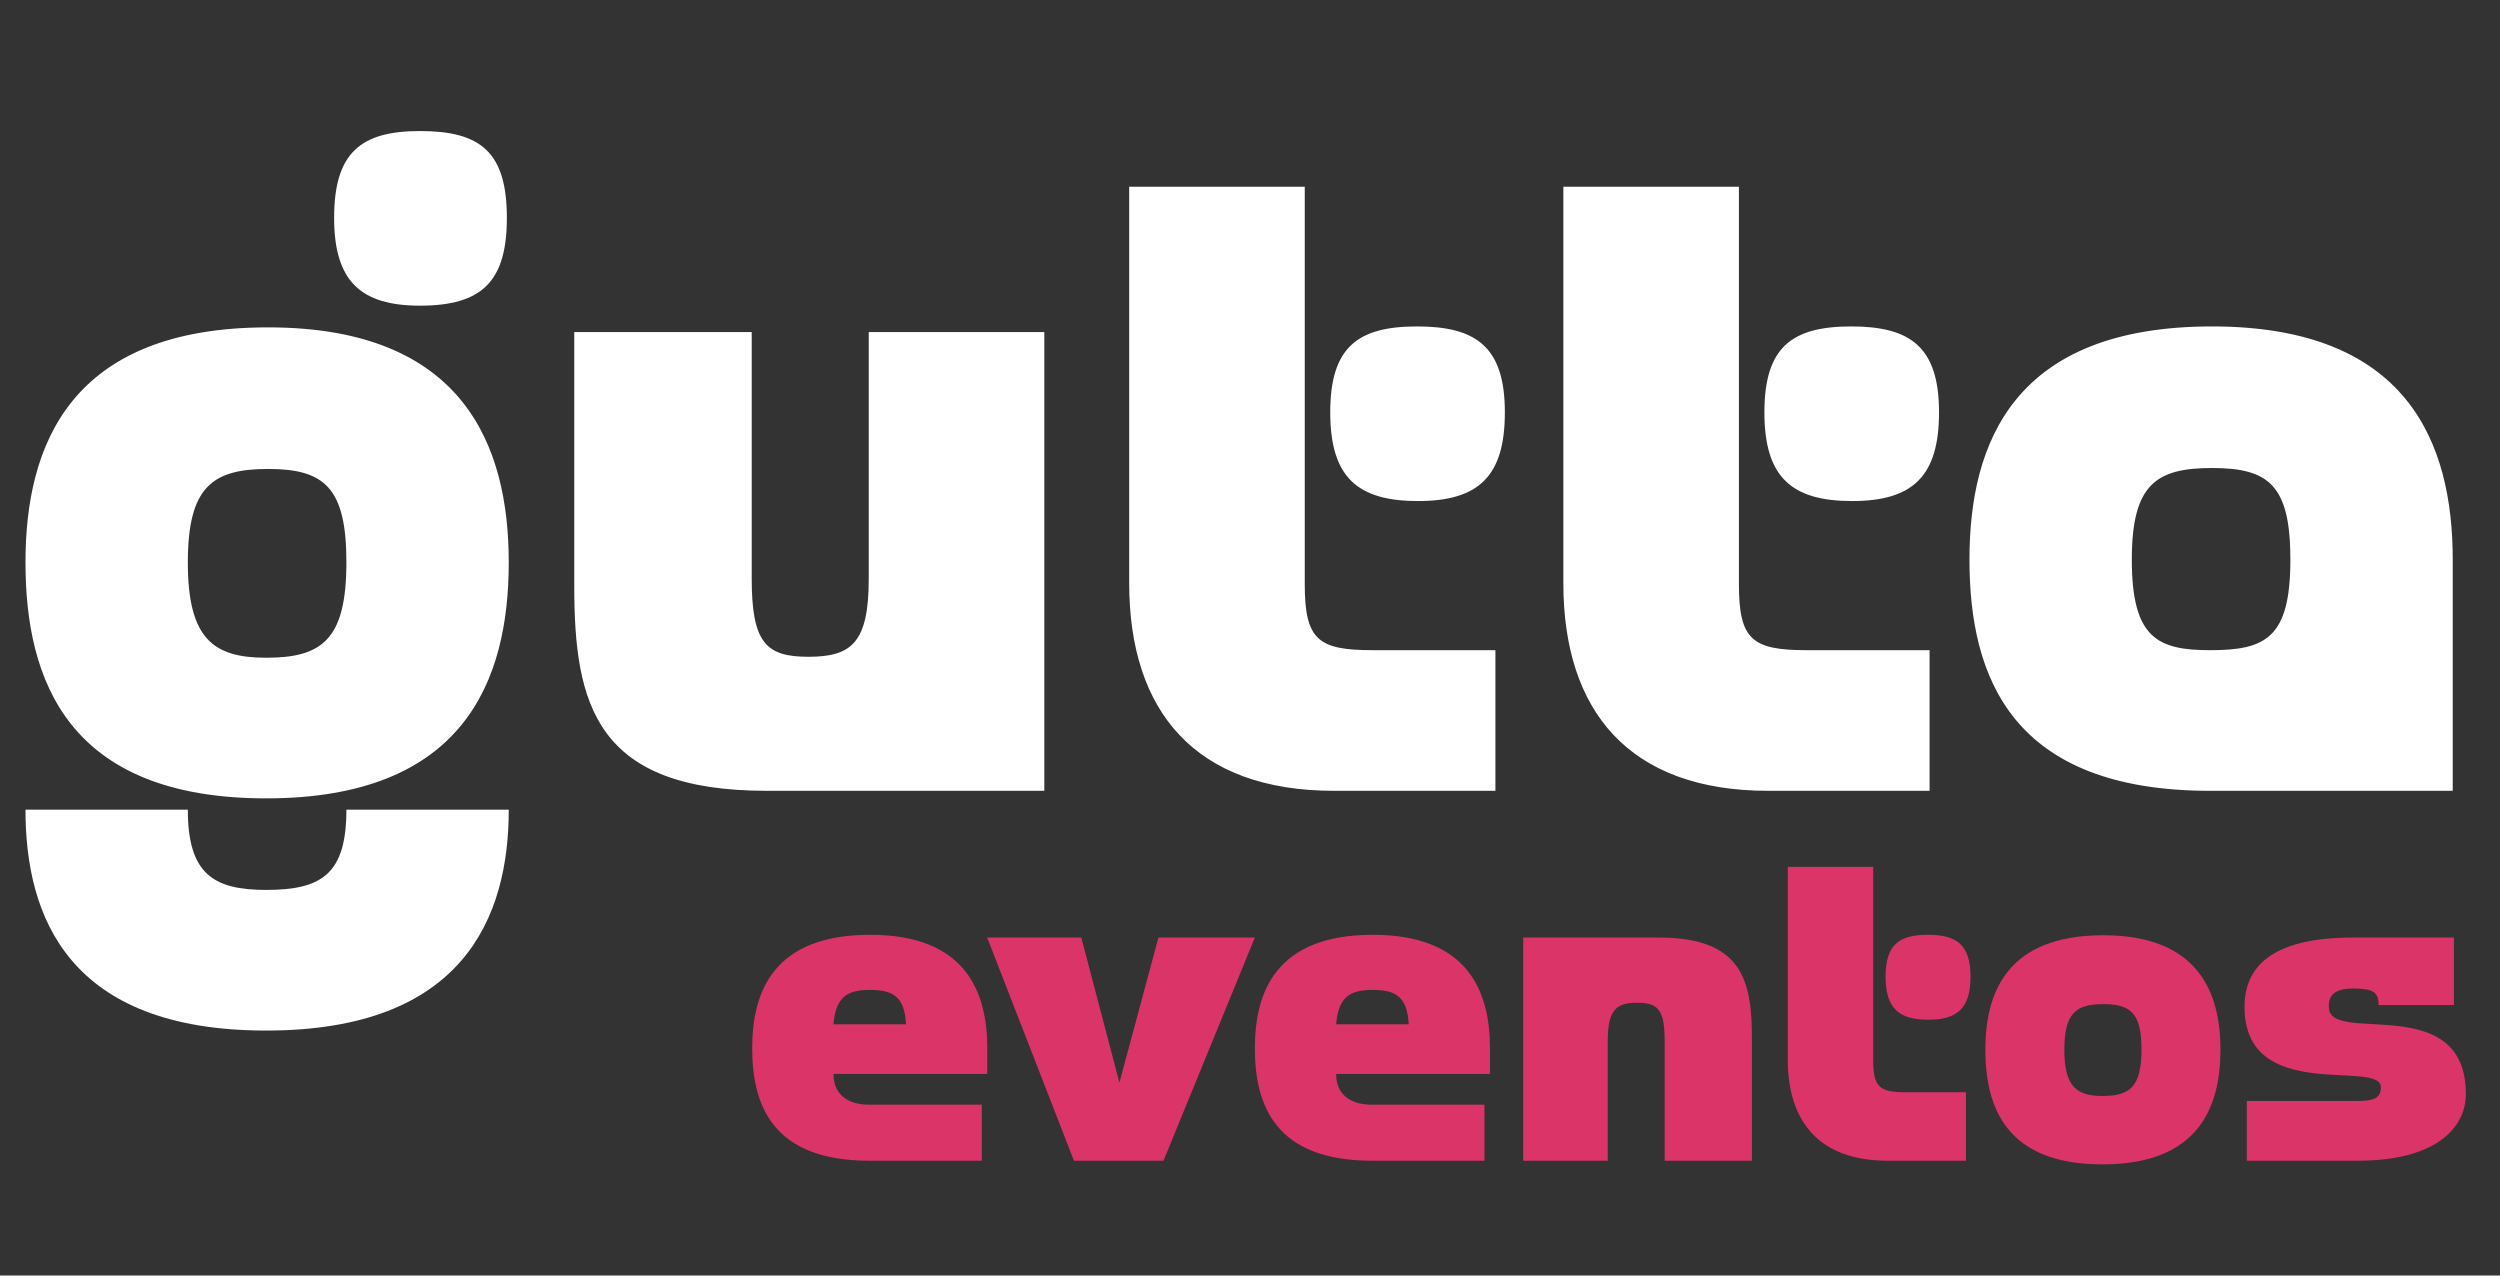 <svg width="196" height="100" viewBox="0 0 196 100" fill="none" xmlns="http://www.w3.org/2000/svg">
<rect x="0" y="0" width="196" height="100" fill="#333333" stroke="none"/>
<path d="M39.738 17.082C39.738 22.04 37.814 23.964 32.93 23.964C28.268 23.964 26.196 22.04 26.196 17.082C26.196 11.976 28.268 10.274 32.93 10.274C37.666 10.274 39.738 11.902 39.738 17.082ZM39.886 44.092C39.886 53.416 36.334 62.592 20.868 62.592C5.328 62.592 1.998 53.342 1.998 44.092C1.998 34.916 5.476 25.666 21.016 25.666C36.334 25.666 39.886 34.916 39.886 44.092ZM39.886 63.48C39.886 71.916 36.334 80.796 20.868 80.796C5.328 80.796 1.998 71.842 1.998 63.48H14.726C14.726 68.512 16.724 69.77 20.868 69.77C25.234 69.77 27.158 68.512 27.158 63.48H39.886ZM27.158 44.092C27.158 38.246 25.456 36.766 21.016 36.766C16.65 36.766 14.726 38.172 14.726 44.092C14.726 50.086 16.724 51.566 20.868 51.566C25.234 51.566 27.158 50.16 27.158 44.092ZM81.874 62H60.118C46.724 62 45.022 55.266 45.022 45.942V26.036H58.934V45.35C58.934 50.382 60.044 51.492 63.374 51.492C66.778 51.492 68.11 50.382 68.11 45.35V26.036H81.874V62ZM117.981 32.326C117.981 37.284 115.983 39.282 111.173 39.282C106.437 39.282 104.291 37.432 104.291 32.326C104.291 27.22 106.437 25.592 111.099 25.592C115.761 25.592 117.981 27.22 117.981 32.326ZM117.241 62H104.587C93.709 62 88.529 55.784 88.529 45.72V14.64H102.293V45.794C102.293 50.16 103.329 50.974 107.621 50.974H117.241V62ZM152.019 32.326C152.019 37.284 150.021 39.282 145.211 39.282C140.475 39.282 138.329 37.432 138.329 32.326C138.329 27.22 140.475 25.592 145.137 25.592C149.799 25.592 152.019 27.22 152.019 32.326ZM151.279 62H138.625C127.747 62 122.567 55.784 122.567 45.72V14.64H136.331V45.794C136.331 50.16 137.367 50.974 141.659 50.974H151.279V62ZM192.294 62H173.276C157.736 62 154.406 53.12 154.406 43.87C154.406 34.694 157.884 25.592 173.424 25.592C188.742 25.592 192.294 34.694 192.294 43.87V62ZM179.566 43.87C179.566 38.024 177.864 36.692 173.424 36.692C169.058 36.692 167.134 37.95 167.134 43.87C167.134 50.012 169.132 50.974 173.276 50.974C177.642 50.974 179.566 50.012 179.566 43.87Z" fill="white"/>
<path d="M77.404 84.196H65.344C65.344 85.78 66.424 86.608 68.152 86.608H76.972V91H68.152C60.592 91 58.972 86.68 58.972 82.18C58.972 77.716 60.664 73.288 68.224 73.288C75.676 73.288 77.404 77.716 77.404 82.18V84.196ZM71.032 80.308C70.924 78.184 70.06 77.608 68.224 77.608C66.424 77.608 65.524 78.148 65.344 80.308H71.032ZM98.382 73.504L91.218 91H84.198L77.394 73.504H84.774L87.762 84.88L90.822 73.504H98.382ZM116.814 84.196H104.754C104.754 85.78 105.834 86.608 107.562 86.608H116.382V91H107.562C100.002 91 98.382 86.68 98.382 82.18C98.382 77.716 100.074 73.288 107.634 73.288C115.086 73.288 116.814 77.716 116.814 82.18V84.196ZM110.442 80.308C110.334 78.184 109.47 77.608 107.634 77.608C105.834 77.608 104.934 78.148 104.754 80.308H110.442ZM137.35 91H130.51V81.64C130.51 79.156 130.006 78.616 128.35 78.616C126.658 78.616 126.046 79.228 126.046 81.64V91H119.422V73.504H130.042C136.522 73.504 137.35 76.78 137.35 81.388V91ZM154.49 76.564C154.49 78.976 153.518 79.948 151.178 79.948C148.874 79.948 147.83 79.048 147.83 76.564C147.83 74.08 148.874 73.288 151.142 73.288C153.41 73.288 154.49 74.08 154.49 76.564ZM154.13 91H147.974C142.682 91 140.162 87.976 140.162 83.08V67.96H146.858V83.116C146.858 85.24 147.362 85.636 149.45 85.636H154.13V91ZM174.084 82.288C174.084 86.824 172.356 91.288 164.832 91.288C157.272 91.288 155.652 86.788 155.652 82.288C155.652 77.824 157.344 73.324 164.904 73.324C172.356 73.324 174.084 77.824 174.084 82.288ZM167.892 82.288C167.892 79.444 167.064 78.724 164.904 78.724C162.78 78.724 161.844 79.408 161.844 82.288C161.844 85.204 162.816 85.924 164.832 85.924C166.956 85.924 167.892 85.24 167.892 82.288ZM193.322 85.78C193.322 88.336 191.09 91 184.862 91H176.15V86.32H184.682C186.122 86.32 186.662 86.104 186.662 85.24C186.662 83.008 175.97 86.608 175.97 78.94C175.97 75.916 177.95 73.504 184.466 73.504H192.386V78.796H186.482C186.482 77.788 186.05 77.5 184.502 77.5C183.026 77.5 182.486 78.04 182.594 79.084C182.846 81.856 193.322 77.716 193.322 85.78Z" fill="#DB3469"/>
</svg>
